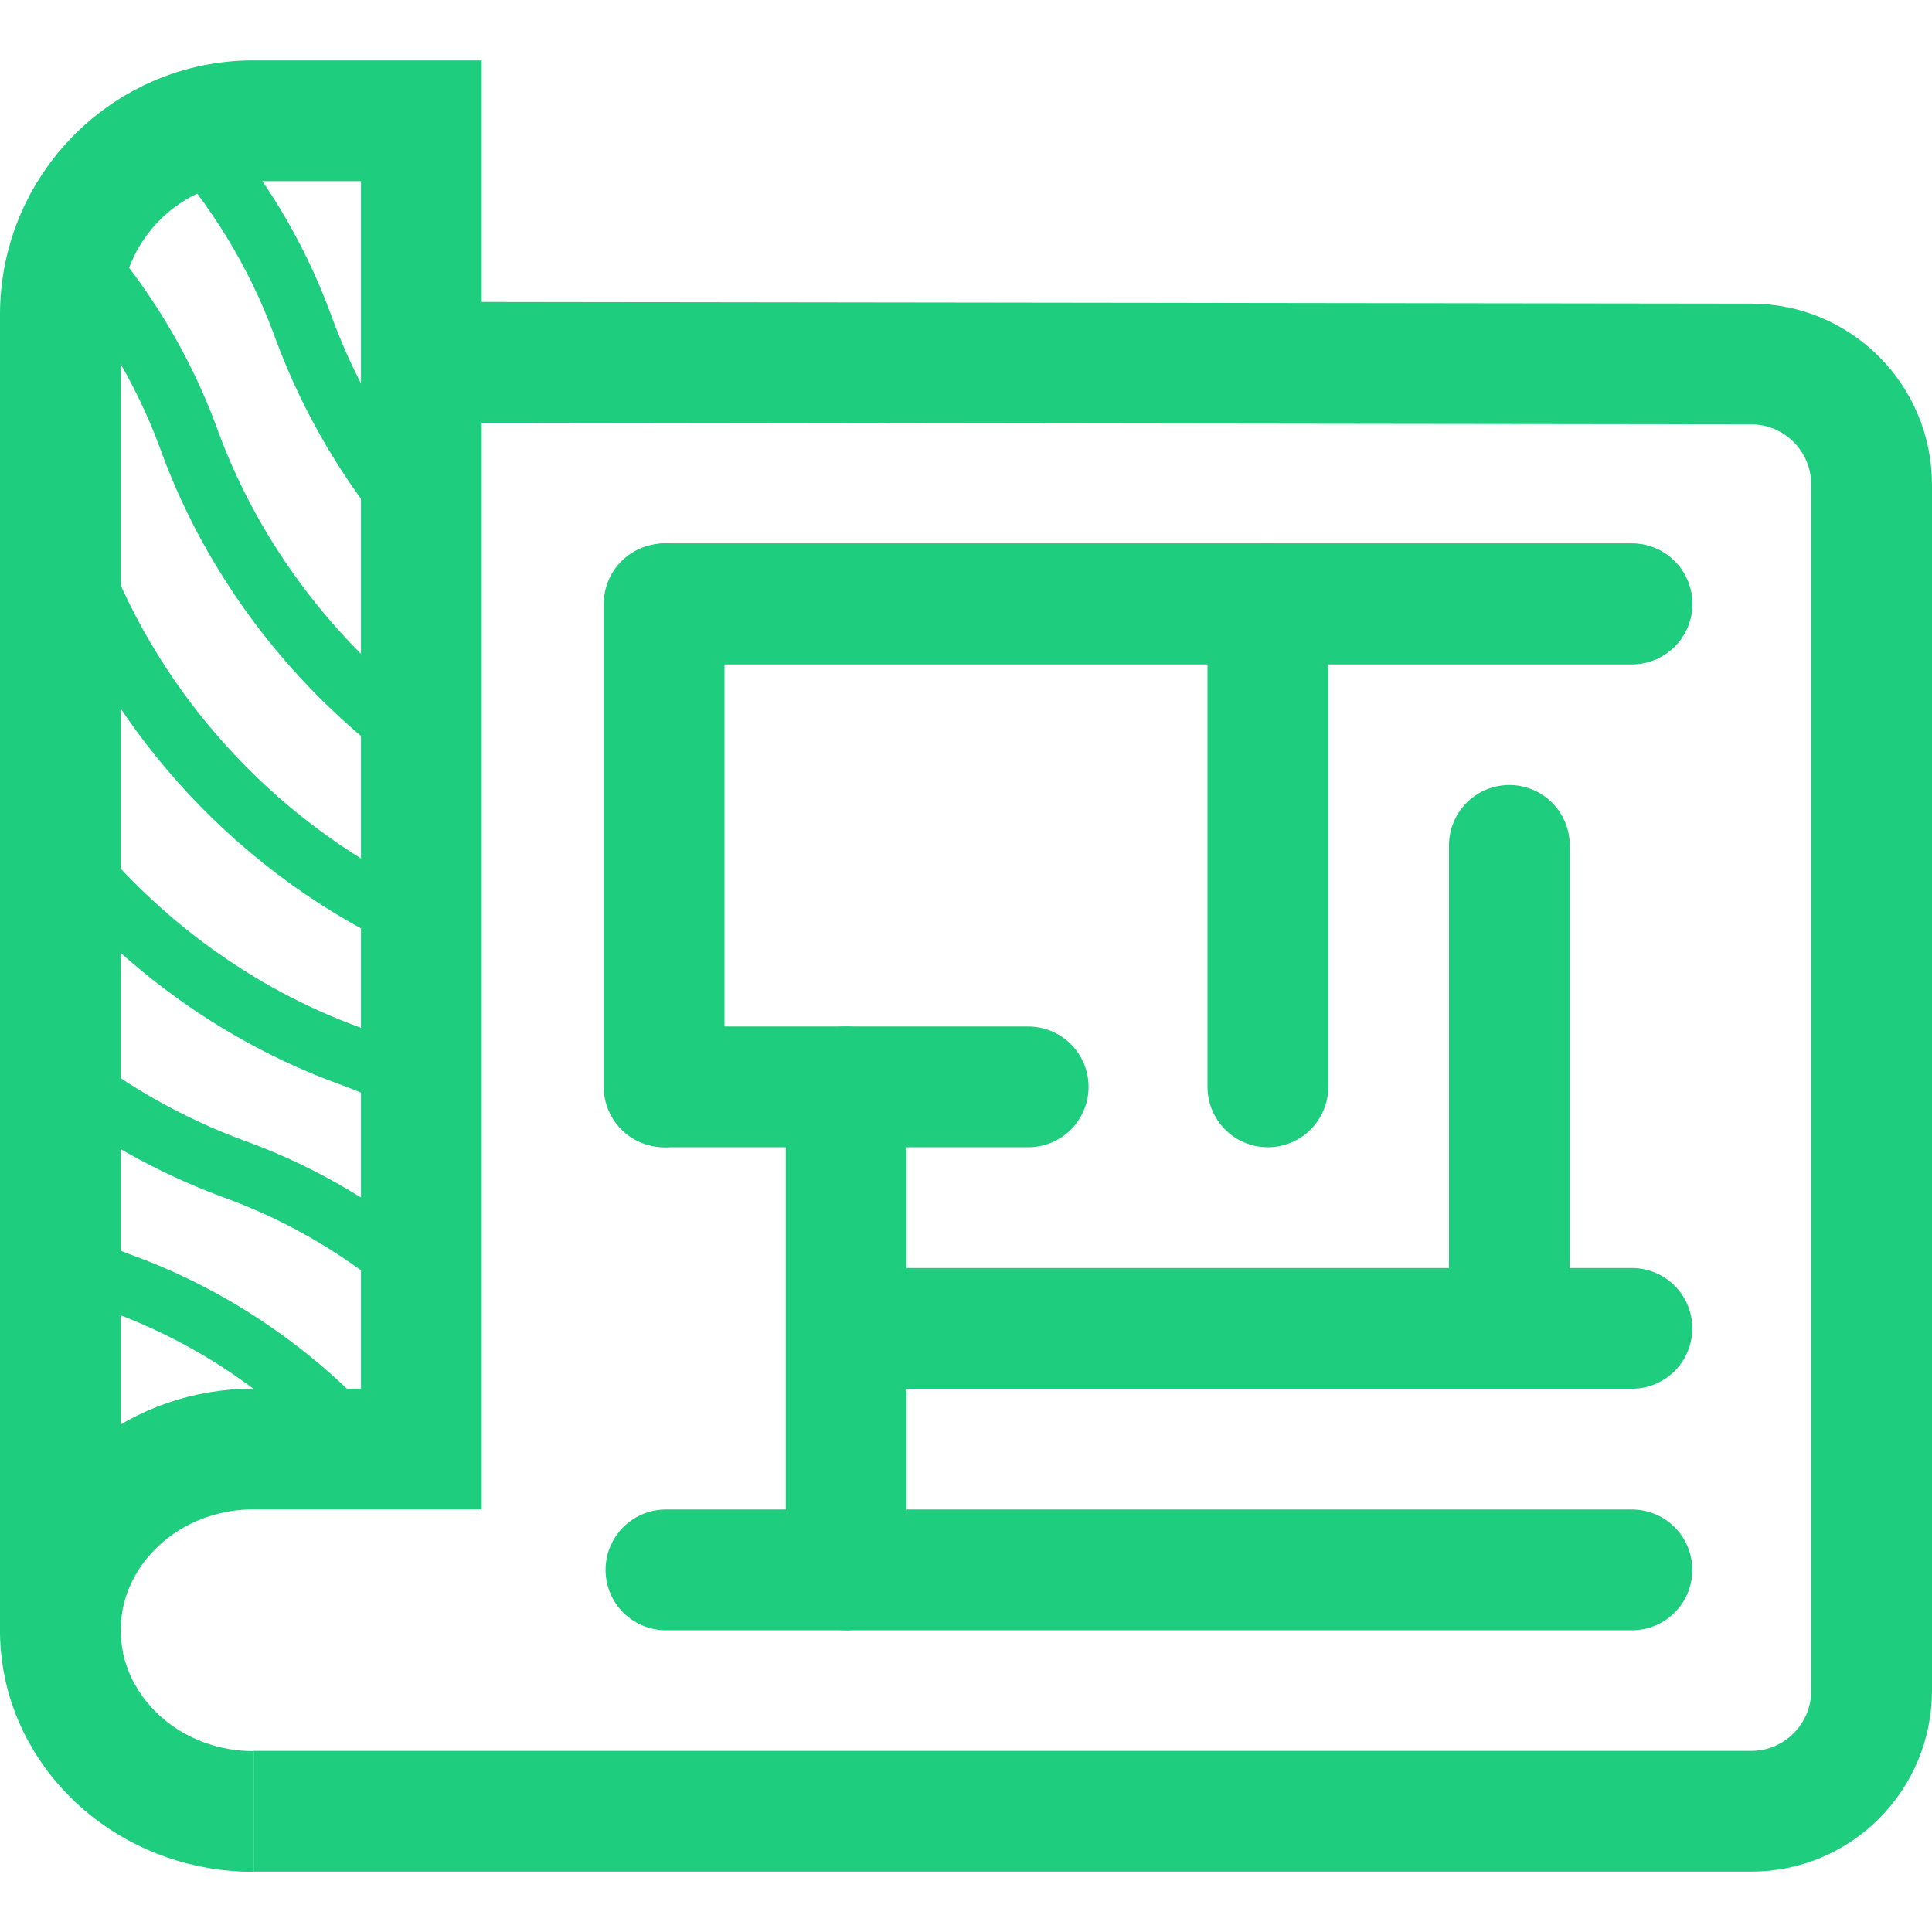 <?xml version="1.0" encoding="UTF-8"?> <svg xmlns="http://www.w3.org/2000/svg" width="32" height="32" viewBox="0 0 32 32" fill="none"><path d="M6.015 23.998C4.94 22.784 3.58 21.836 2.061 21.275L1.974 21.243C1.675 21.132 1.382 21.008 1.095 20.871" stroke="#1ECD7D" stroke-miterlimit="10"></path><path d="M6.982 21.2C6.089 20.42 5.06 19.801 3.947 19.389L3.86 19.357C2.828 18.976 1.862 18.431 0.998 17.756" stroke="#1ECD7D" stroke-miterlimit="10"></path><path d="M6.981 18.016C6.611 17.82 6.227 17.649 5.833 17.503L5.744 17.47C3.924 16.798 2.312 15.616 1.096 14.113" stroke="#1ECD7D" stroke-miterlimit="10"></path><path d="M6.979 15.317C4.365 14.144 2.256 11.906 1.262 9.215L1.23 9.127C1.16 8.938 1.084 8.751 1.003 8.567" stroke="#1ECD7D" stroke-miterlimit="10"></path><path d="M6.978 12.339C5.251 11.09 3.889 9.335 3.148 7.328L3.116 7.24C2.687 6.078 2.031 5.009 1.207 4.091" stroke="#1ECD7D" stroke-miterlimit="10"></path><path d="M6.975 8.718C6.142 7.752 5.477 6.642 5.034 5.442L5.002 5.356C4.572 4.191 3.914 3.12 3.087 2.2" stroke="#1ECD7D" stroke-miterlimit="10"></path><path d="M4.197 24H6.979V2H4.197C2.431 2 1 3.438 1 5.212V27" stroke="#1ECD7D" stroke-width="2" stroke-miterlimit="10"></path><path d="M4.201 24C3.422 24 2.708 24.261 2.153 24.695C2.145 24.702 2.136 24.709 2.128 24.715C2.093 24.743 2.058 24.772 2.025 24.801C2.013 24.812 2 24.823 1.988 24.834C1.971 24.849 1.954 24.864 1.938 24.879C1.926 24.891 1.914 24.903 1.902 24.915C1.889 24.927 1.877 24.939 1.864 24.952C1.836 24.98 1.809 25.009 1.782 25.038C1.771 25.05 1.76 25.061 1.749 25.073C1.718 25.108 1.687 25.144 1.658 25.18C1.653 25.186 1.648 25.192 1.642 25.199C1.607 25.243 1.573 25.287 1.541 25.332C1.536 25.34 1.531 25.347 1.525 25.355C1.499 25.392 1.474 25.429 1.45 25.468C1.441 25.483 1.432 25.497 1.423 25.512C1.403 25.544 1.384 25.576 1.366 25.609C1.362 25.617 1.356 25.625 1.352 25.633C1.342 25.651 1.333 25.669 1.323 25.688C1.32 25.694 1.316 25.7 1.313 25.706C1.294 25.743 1.276 25.781 1.258 25.819C1.254 25.828 1.25 25.837 1.246 25.846C1.229 25.884 1.213 25.923 1.197 25.962C1.194 25.97 1.191 25.977 1.188 25.985C1.173 26.023 1.16 26.061 1.147 26.1C1.146 26.104 1.144 26.109 1.142 26.113C1.128 26.154 1.116 26.196 1.104 26.237C1.102 26.246 1.099 26.255 1.097 26.263C1.086 26.304 1.076 26.346 1.066 26.388C1.064 26.396 1.063 26.404 1.061 26.412C1.052 26.454 1.044 26.497 1.037 26.539C1.037 26.541 1.037 26.544 1.036 26.546C1.029 26.59 1.023 26.635 1.018 26.68C1.018 26.689 1.016 26.697 1.015 26.706C1.01 26.75 1.007 26.794 1.004 26.838C1.004 26.846 1.004 26.855 1.003 26.863C1.001 26.909 0.999 26.956 0.999 27.002C0.999 27.048 1.001 27.095 1.003 27.141C1.003 27.149 1.003 27.158 1.004 27.166C1.007 27.21 1.01 27.254 1.015 27.298C1.015 27.307 1.017 27.315 1.018 27.324C1.023 27.369 1.029 27.413 1.036 27.458C1.036 27.46 1.036 27.463 1.037 27.465C1.044 27.508 1.052 27.55 1.061 27.592C1.063 27.6 1.064 27.608 1.066 27.616C1.075 27.658 1.086 27.699 1.097 27.741C1.099 27.75 1.102 27.759 1.104 27.767C1.116 27.809 1.128 27.85 1.142 27.891C1.143 27.895 1.145 27.9 1.147 27.904C1.16 27.943 1.174 27.981 1.188 28.019C1.191 28.027 1.194 28.034 1.197 28.042C1.212 28.081 1.229 28.119 1.246 28.158C1.25 28.167 1.254 28.176 1.258 28.185C1.275 28.223 1.294 28.261 1.313 28.298C1.316 28.304 1.32 28.31 1.323 28.316C1.333 28.334 1.342 28.353 1.352 28.371C1.356 28.379 1.361 28.387 1.366 28.395C1.384 28.428 1.404 28.46 1.423 28.492C1.432 28.507 1.441 28.521 1.45 28.536C1.474 28.574 1.499 28.612 1.525 28.649C1.53 28.657 1.535 28.664 1.541 28.672C1.573 28.717 1.607 28.762 1.642 28.805C1.647 28.811 1.652 28.817 1.658 28.824C1.688 28.86 1.718 28.896 1.749 28.931C1.76 28.943 1.771 28.954 1.782 28.966C1.809 28.995 1.836 29.024 1.864 29.052C1.876 29.064 1.889 29.077 1.902 29.089C1.914 29.101 1.926 29.113 1.938 29.125C1.954 29.14 1.972 29.155 1.988 29.17C2 29.181 2.012 29.192 2.025 29.203C2.059 29.232 2.093 29.261 2.128 29.289C2.136 29.296 2.144 29.303 2.153 29.309C2.708 29.743 3.422 30.004 4.201 30.004" stroke="#1ECD7D" stroke-width="2" stroke-miterlimit="10"></path><path d="M4.201 30H29.007C30.108 30 31 29.105 31 28V8.029C31 6.925 30.109 6.031 29.01 6.029L6.98 6" stroke="#1ECD7D" stroke-width="2" stroke-miterlimit="10"></path><path d="M11.03 10.002H27.03" stroke="#1ECD7D" stroke-width="2" stroke-miterlimit="10" stroke-linecap="round"></path><path d="M11.03 10.002H27.03" stroke="#1ECD7D" stroke-width="2" stroke-miterlimit="10" stroke-linecap="round"></path><path d="M11.03 26.002H27.03" stroke="#1ECD7D" stroke-width="2" stroke-miterlimit="10" stroke-linecap="round"></path><path d="M14.03 22.002H27.03" stroke="#1ECD7D" stroke-width="2" stroke-miterlimit="10" stroke-linecap="round"></path><path d="M11.03 18.002H17.03" stroke="#1ECD7D" stroke-width="2" stroke-miterlimit="10" stroke-linecap="round"></path><path d="M11 10.002V18.002" stroke="#1ECD7D" stroke-width="2" stroke-miterlimit="10" stroke-linecap="round"></path><path d="M21 10.002V18.002" stroke="#1ECD7D" stroke-width="2" stroke-miterlimit="10" stroke-linecap="round"></path><path d="M25 14.002V22.002" stroke="#1ECD7D" stroke-width="2" stroke-miterlimit="10" stroke-linecap="round"></path><path d="M14.015 18.002V26.002" stroke="#1ECD7D" stroke-width="2" stroke-miterlimit="10" stroke-linecap="round"></path></svg> 